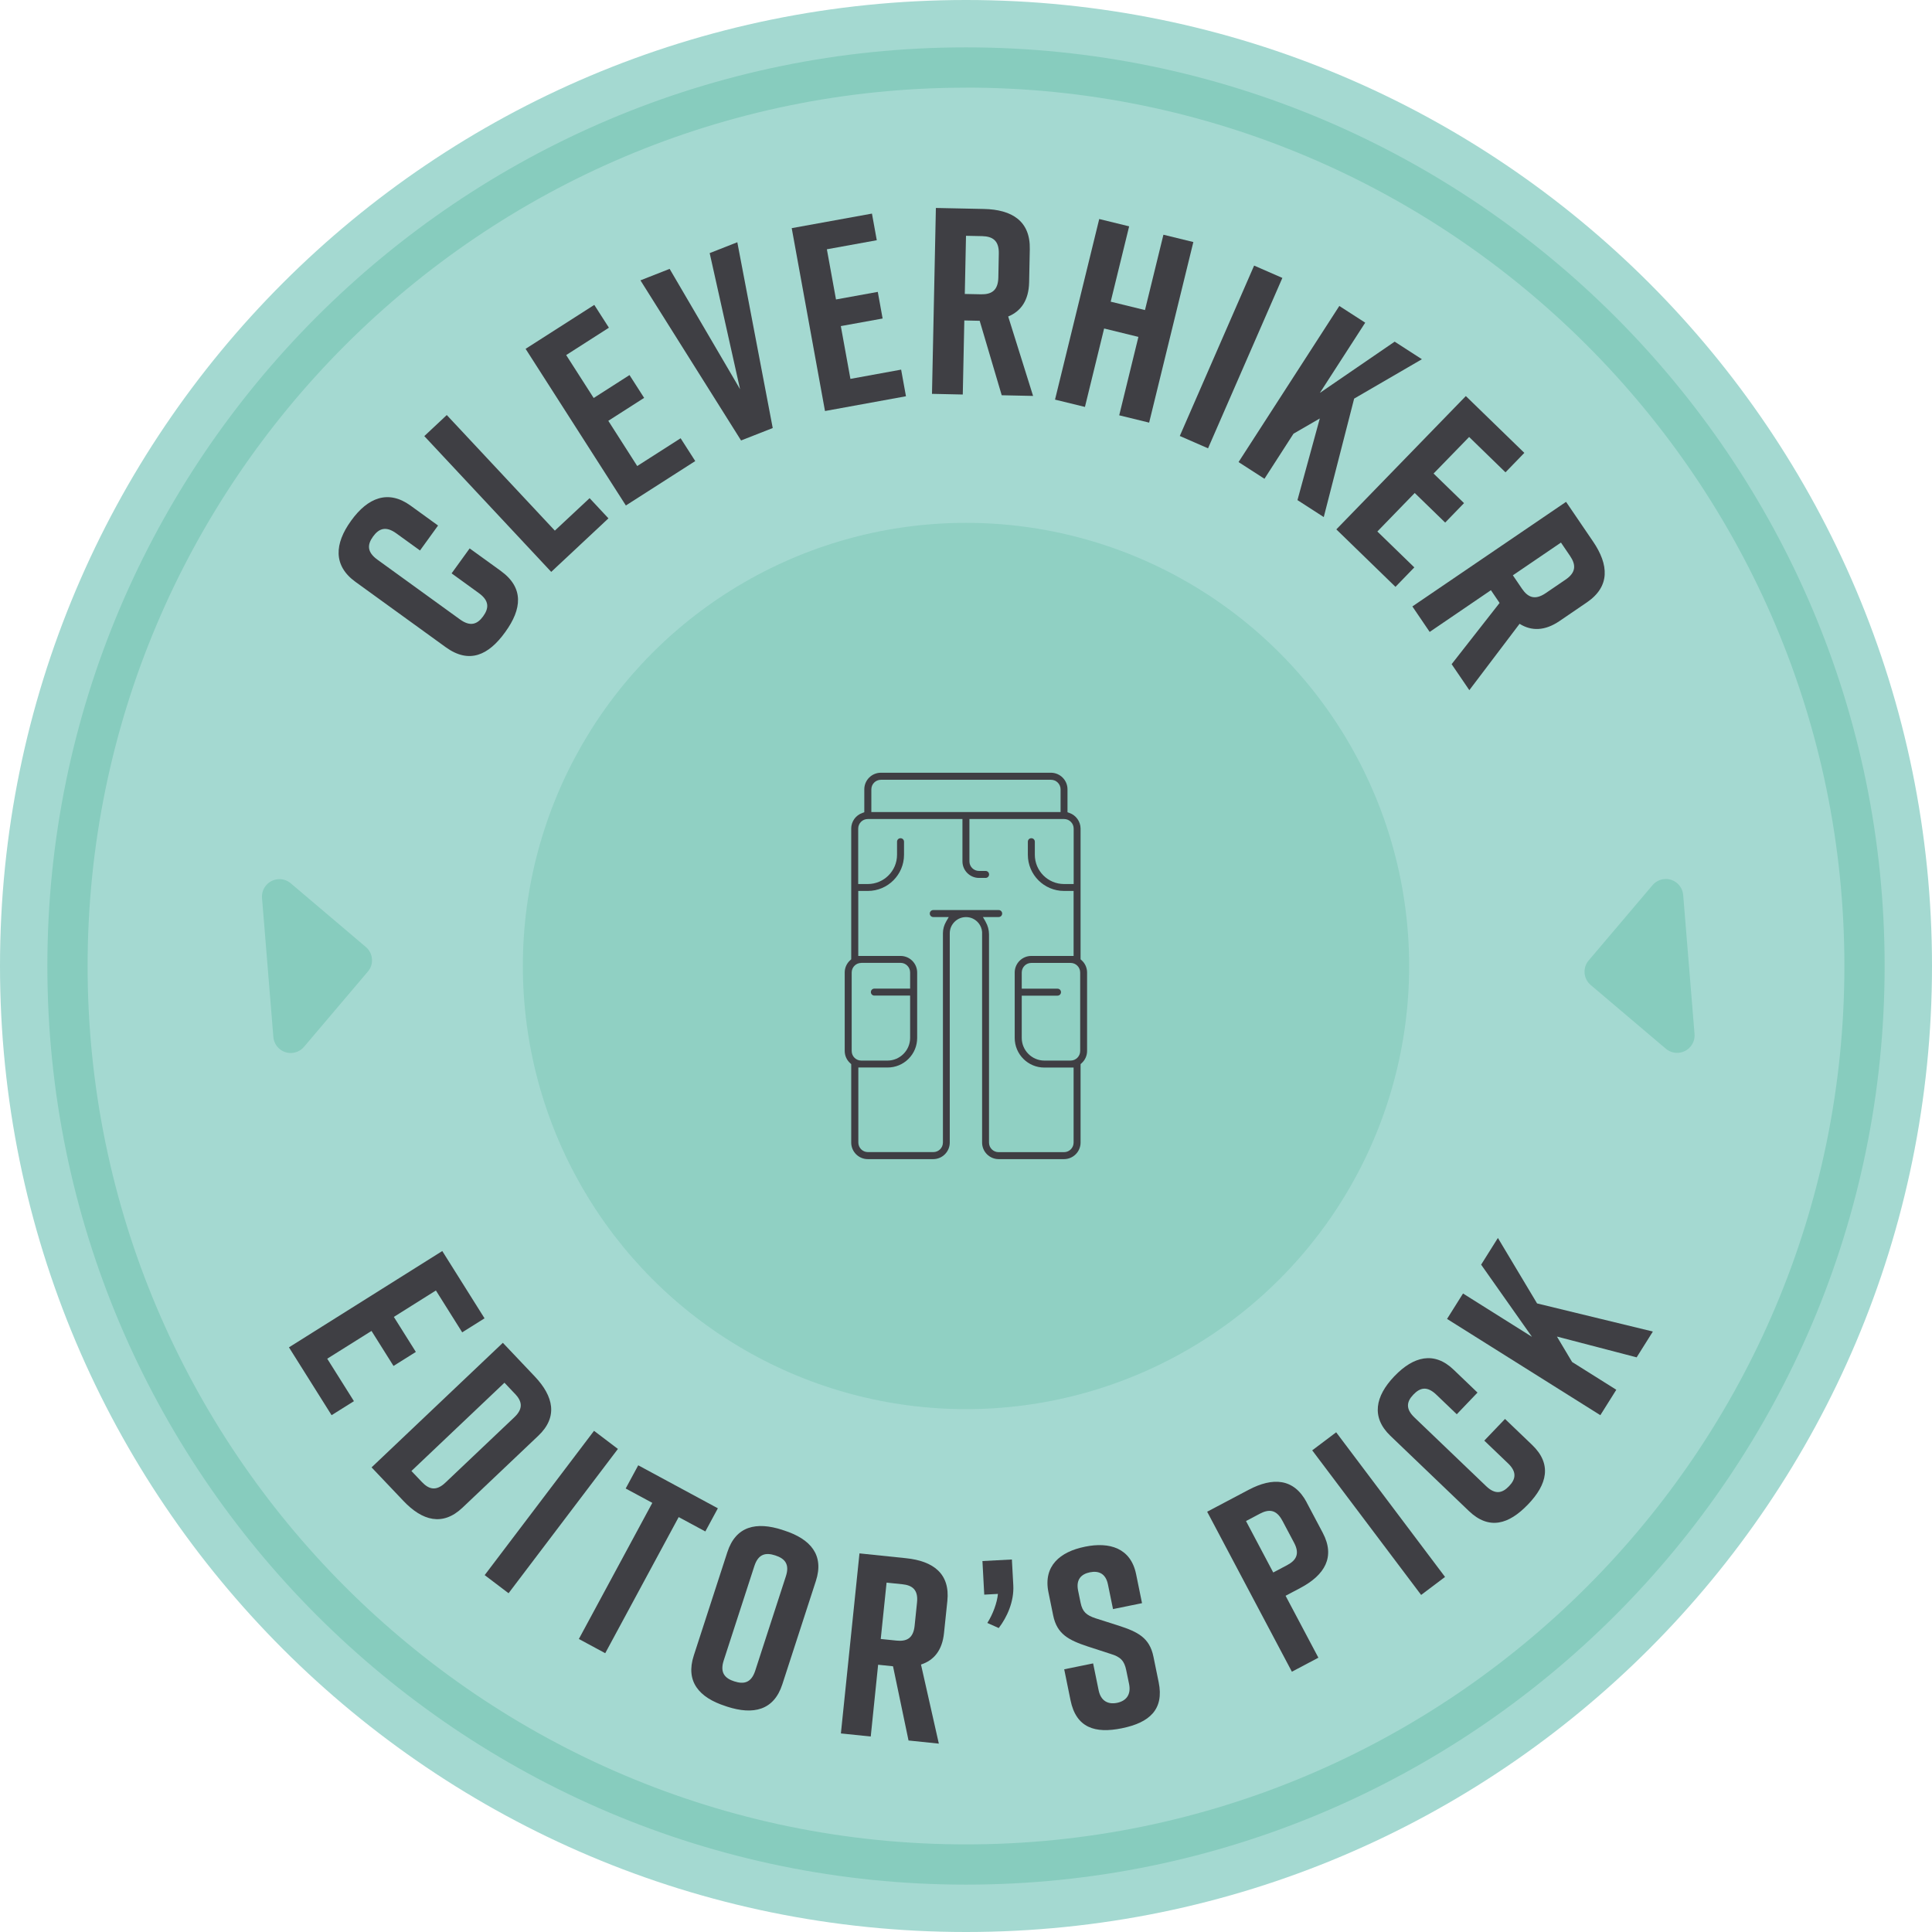 <?xml version="1.0" encoding="UTF-8"?><svg id="Layer_2" xmlns="http://www.w3.org/2000/svg" viewBox="0 0 288 288"><defs><style>.cls-1,.cls-2,.cls-3,.cls-4,.cls-5{stroke-width:0px;}.cls-1,.cls-5{fill:#87ccbe;}.cls-2{fill:#3f3e43;}.cls-3{fill:#3f3f44;}.cls-4{fill:#a4d9d1;}.cls-5{opacity:.68;}</style></defs><g id="Layer_1-2"><path class="cls-4" d="m0,144C0,64.47,64.47,0,144,0s144,64.47,144,144-64.47,144-144,144S0,223.53,0,144"/><path class="cls-1" d="m144,280.94c-75.51,0-136.94-61.43-136.94-136.94S68.49,7.06,144,7.06s136.94,61.43,136.94,136.94-61.43,136.94-136.94,136.94Zm0-267.87C71.8,13.06,13.06,71.8,13.06,144s58.74,130.94,130.94,130.94,130.94-58.74,130.94-130.94S216.2,13.06,144,13.06Z"/><circle class="cls-5" cx="144" cy="144" r="66.06"/><path id="Path_127" class="cls-1" d="m236.82,143.17c-.93,1.09-.79,2.74.3,3.66l11.2,9.5c1.1.93,2.74.79,3.67-.3.45-.53.67-1.21.61-1.9l-1.69-20.71c-.12-1.43-1.37-2.5-2.8-2.38-.69.06-1.32.38-1.77.91l-9.5,11.2v.02Z"/><path id="Path_127-2" class="cls-1" d="m54.84,144.83c.93-1.09.79-2.74-.3-3.66l-11.2-9.5c-1.1-.93-2.74-.79-3.67.3-.45.53-.67,1.21-.61,1.9l1.69,20.71c.12,1.43,1.37,2.5,2.8,2.38.69-.06,1.32-.38,1.77-.91l9.5-11.2v-.02Z"/><path class="cls-2" d="m148.87,172.79c-1.36,0-2.47-1.11-2.47-2.47v-31.02c.08-1-.48-1.95-1.39-2.37-.32-.15-.66-.22-1.01-.22-.65,0-1.25.25-1.71.71-.45.45-.71,1.05-.71,1.7v31.2c0,1.36-1.11,2.47-2.47,2.47h-9.75c-1.36,0-2.47-1.11-2.47-2.47v-11.69l-.15-.14c-.52-.46-.82-1.13-.82-1.83v-11.7c0-.69.3-1.36.82-1.82l.15-.14v-19.49c0-1.04.66-1.97,1.65-2.32l.3-.11v-3.42c0-1.36,1.11-2.47,2.47-2.47h25.35c1.36,0,2.47,1.11,2.47,2.47v3.42l.3.11c.98.35,1.64,1.28,1.65,2.32v19.49l.15.14c.52.46.82,1.13.82,1.83v11.7c0,.69-.3,1.36-.82,1.82l-.15.14v11.69c0,1.36-1.11,2.47-2.47,2.47h-9.75Zm-1.95-35.39c.33.57.51,1.22.51,1.89v31.03c0,.79.64,1.43,1.43,1.43h9.75c.79,0,1.43-.64,1.43-1.43v-11.18h-4.36c-2.44,0-4.42-1.98-4.42-4.42v-9.75c0-1.36,1.11-2.47,2.47-2.47h6.31v-9.69h-1.43c-2.97,0-5.39-2.42-5.39-5.39v-1.95c0-.29.23-.52.52-.52s.52.23.52.52v1.95c0,2.4,1.95,4.36,4.36,4.36h1.43v-8.26c0-.79-.64-1.43-1.43-1.43h-14.11v6.31c0,.79.64,1.43,1.43,1.43h.98c.29,0,.52.23.52.52s-.23.52-.52.52h-.98c-1.36,0-2.47-1.11-2.47-2.47v-6.31h-14.11c-.79,0-1.43.64-1.43,1.43v8.26h1.43c2.4,0,4.36-1.95,4.36-4.36v-1.95c0-.29.23-.52.52-.52s.52.23.52.52v1.95c0,2.97-2.42,5.39-5.39,5.39h-1.43v9.69h6.31c1.36,0,2.47,1.11,2.47,2.47v9.75c0,1.18-.46,2.29-1.29,3.12-.83.83-1.94,1.29-3.12,1.29h-4.36v11.18c0,.79.64,1.43,1.43,1.43h9.75c.79,0,1.43-.64,1.43-1.43v-31.2c0-.6.17-1.2.47-1.72l.4-.69h-2.31c-.29,0-.52-.23-.52-.52s.23-.52.52-.52h9.75c.29,0,.52.23.52.52s-.23.52-.52.52h-2.35l.4.69Zm5.39,17.32c0,1.86,1.52,3.38,3.38,3.38h3.9c.79,0,1.43-.64,1.43-1.43v-11.7c0-.79-.64-1.43-1.43-1.43h-5.85c-.79,0-1.43.64-1.43,1.43v2.41h5.33c.29,0,.52.23.52.52s-.23.52-.52.52h-5.33v6.31Zm-23.92-11.18c-.79,0-1.43.64-1.43,1.43v11.7c0,.79.64,1.43,1.43,1.43h3.9c1.86,0,3.38-1.52,3.38-3.38v-6.31h-5.33c-.29,0-.52-.23-.52-.52s.23-.52.52-.52h5.33v-2.41c0-.79-.64-1.43-1.43-1.43h-5.85Zm2.93-27.3c-.79,0-1.43.64-1.43,1.43v3.38h28.21v-3.38c0-.79-.64-1.43-1.43-1.43h-25.35Z"/><path class="cls-3" d="m74.67,85.12c3.46,2.51,3.12,5.68.66,9.08l-.05.07c-2.46,3.4-5.33,4.74-8.83,2.21l-13.47-9.75c-3.33-2.41-3.12-5.68-.66-9.08l.05-.07c2.46-3.4,5.5-4.62,8.83-2.21l4.1,2.97-2.69,3.72-3.53-2.55c-1.57-1.14-2.61-.72-3.47.47s-.93,2.3.64,3.44l12.31,8.91c1.57,1.14,2.61.72,3.47-.47.86-1.19.93-2.3-.64-3.44l-4.07-2.95,2.69-3.72,4.65,3.36Z"/><path class="cls-3" d="m90.7,77.27l-8.53,7.98-18.92-20.24,3.35-3.14,16.11,17.23,5.18-4.84,2.81,3.01Z"/><path class="cls-3" d="m93.29,75.34l-14.94-23.34,10.24-6.55,2.18,3.4-6.37,4.08,4.1,6.4,5.34-3.42,2.18,3.4-5.34,3.42,4.31,6.74,6.47-4.14,2.18,3.4-10.34,6.62Z"/><path class="cls-3" d="m115.18,63.81l-4.71,1.85-15-23.87,4.35-1.71,10.5,17.94-4.53-20.29,4.12-1.62,5.28,27.7Z"/><path class="cls-3" d="m122.98,61.27l-4.96-27.26,11.96-2.17.72,3.97-7.44,1.35,1.36,7.48,6.23-1.13.72,3.97-6.23,1.13,1.43,7.87,7.56-1.38.72,3.97-12.07,2.2Z"/><path class="cls-3" d="m149.33,58.94l-3.29-11.12-2.29-.05-.23,11.04-4.59-.1.58-27.71,7.16.15c4.2.09,6.93,1.81,6.84,6l-.1,4.95c-.06,2.65-1.2,4.29-3.12,5.08l3.71,11.84-4.67-.1Zm-5.51-15.12l2.41.05c1.5.03,2.54-.5,2.59-2.48l.07-3.6c.04-1.98-.98-2.55-2.48-2.59l-2.41-.05-.18,8.67Z"/><path class="cls-3" d="m168.32,33.74l-2.75,11.23,5.11,1.25,2.75-11.23,4.46,1.09-6.59,26.92-4.46-1.09,2.86-11.69-5.11-1.25-2.86,11.69-4.46-1.09,6.59-26.92,4.46,1.09Z"/><path class="cls-3" d="m175.87,64.99l11.08-25.4,4.21,1.84-11.08,25.4-4.21-1.84Z"/><path class="cls-3" d="m193.41,74.55l3.33-12.17-3.92,2.27-4.33,6.72-3.86-2.49,15.02-23.27,3.86,2.49-6.76,10.47,11.15-7.64,4.06,2.62-10.1,5.87-4.53,17.66-3.92-2.53Z"/><path class="cls-3" d="m199.2,78.92l19.31-19.88,8.72,8.47-2.81,2.9-5.42-5.27-5.3,5.45,4.54,4.41-2.81,2.9-4.54-4.41-5.57,5.74,5.51,5.35-2.81,2.9-8.8-8.55Z"/><path class="cls-3" d="m216.39,99.01l7.15-9.13-1.29-1.9-9.13,6.22-2.58-3.8,22.91-15.59,4.03,5.92c2.36,3.47,2.55,6.69-.92,9.06l-4.09,2.79c-2.19,1.49-4.19,1.51-5.95.41l-7.49,9.89-2.63-3.86Zm9.13-13.25l1.36,2c.85,1.24,1.88,1.78,3.52.67l2.98-2.03c1.64-1.11,1.51-2.28.67-3.52l-1.36-2-7.17,4.88Z"/><path class="cls-3" d="m43.07,200.85l22.86-14.36,6.3,10.03-3.33,2.09-3.92-6.24-6.27,3.94,3.28,5.22-3.33,2.09-3.28-5.22-6.6,4.14,3.98,6.33-3.33,2.09-6.36-10.12Z"/><path class="cls-3" d="m80.25,214.02l-11.3,10.72c-2.96,2.81-6,1.97-8.81-1l-4.75-5,19.57-18.57,4.75,5.01c2.81,2.96,3.5,6.04.53,8.85Zm-3.49-6.25l-1.56-1.65-13.87,13.16,1.57,1.65c1.01,1.06,2.09,1.42,3.49.09l10.29-9.76c1.4-1.33,1.1-2.42.09-3.49Z"/><path class="cls-3" d="m72.25,234.8l16.3-21.51,3.56,2.7-16.3,21.51-3.56-2.7Z"/><path class="cls-3" d="m105.14,228.29l-3.97-2.14-10.95,20.29-3.93-2.12,10.95-20.29-3.97-2.14,1.87-3.46,11.87,6.41-1.87,3.46Z"/><path class="cls-3" d="m116.64,228.07l.29.09c3.89,1.26,5.96,3.64,4.69,7.52l-5,15.4c-1.26,3.89-4.33,4.59-8.22,3.33l-.29-.1c-3.89-1.26-5.95-3.64-4.69-7.52l5-15.4c1.27-3.92,4.33-4.59,8.22-3.33Zm-7.17,22.57c1.39.45,2.51.25,3.11-1.59l4.57-14.08c.6-1.83-.19-2.66-1.59-3.11-1.39-.45-2.51-.25-3.11,1.59l-4.57,14.08c-.59,1.83.19,2.66,1.58,3.11Z"/><path class="cls-3" d="m135.43,259.44l-2.31-11.05-2.22-.23-1.1,10.7-4.45-.46,2.77-26.84,6.94.72c4.07.42,6.58,2.31,6.16,6.37l-.5,4.79c-.26,2.57-1.51,4.07-3.43,4.69l2.66,11.79-4.53-.47Zm-4.14-15.12l2.34.24c1.46.15,2.51-.28,2.71-2.2l.36-3.49c.2-1.92-.74-2.56-2.2-2.71l-2.34-.24-.87,8.4Z"/><path class="cls-3" d="m151.05,236.32c.13,2.43-.94,4.76-2.17,6.37l-1.7-.76c.82-1.28,1.46-3.01,1.58-4.33l-2.04.11-.27-5.01,4.39-.23.21,3.85Z"/><path class="cls-3" d="m165.92,239.89l-.76-3.7c-.34-1.66-1.41-2.07-2.69-1.81-1.28.26-2.1,1.06-1.76,2.72l.37,1.81c.28,1.36.86,1.87,2.25,2.33l3.45,1.1c2.82.92,4.58,1.78,5.16,4.61l.78,3.81c.84,4.08-1.4,6.03-5.4,6.85l-.08.02c-4,.82-6.82-.06-7.66-4.18l-.94-4.61,4.31-.88.82,4c.33,1.62,1.42,2.15,2.75,1.88,1.32-.27,2.12-1.18,1.79-2.81l-.43-2.08c-.28-1.36-.83-1.96-2.3-2.4l-3.42-1.11c-2.87-.95-4.59-1.85-5.16-4.61l-.71-3.48c-.8-3.93,1.76-6.03,5.38-6.77l.08-.02c3.63-.74,6.81.18,7.61,4.11l.88,4.31-4.31.88Z"/><path class="cls-3" d="m194.78,223.96l2.4,4.53c1.91,3.61.29,6.3-3.33,8.22l-2.21,1.17,4.89,9.23-3.95,2.09-12.63-23.85,6.17-3.26c3.61-1.91,6.75-1.74,8.67,1.87Zm-3.63,2.71c-.9-1.7-2.04-1.71-3.33-1.03l-2.08,1.1,4.06,7.67,2.08-1.1c1.29-.69,1.93-1.63,1.03-3.33l-1.75-3.3Z"/><path class="cls-3" d="m211.85,237.76l-16.24-21.56,3.57-2.69,16.23,21.56-3.57,2.69Z"/><path class="cls-3" d="m228.38,215.38c3.01,2.88,2.25,5.9-.57,8.85l-.05.05c-2.83,2.95-5.78,3.86-8.81.95l-11.69-11.2c-2.89-2.77-2.25-5.89.57-8.85l.05-.05c2.83-2.95,5.92-3.73,8.81-.95l3.56,3.41-3.09,3.23-3.06-2.93c-1.37-1.31-2.42-1.04-3.41,0-.99,1.03-1.21,2.1.16,3.41l10.69,10.24c1.37,1.31,2.42,1.04,3.41,0,.99-1.03,1.21-2.1-.15-3.4l-3.54-3.39,3.09-3.23,4.04,3.87Z"/><path class="cls-3" d="m243.98,202.34l-11.89-3.1,2.26,3.79,6.59,4.14-2.38,3.79-22.85-14.35,2.38-3.79,10.28,6.46-7.58-10.76,2.5-3.98,5.84,9.76,17.26,4.19-2.42,3.85Z"/></g></svg>